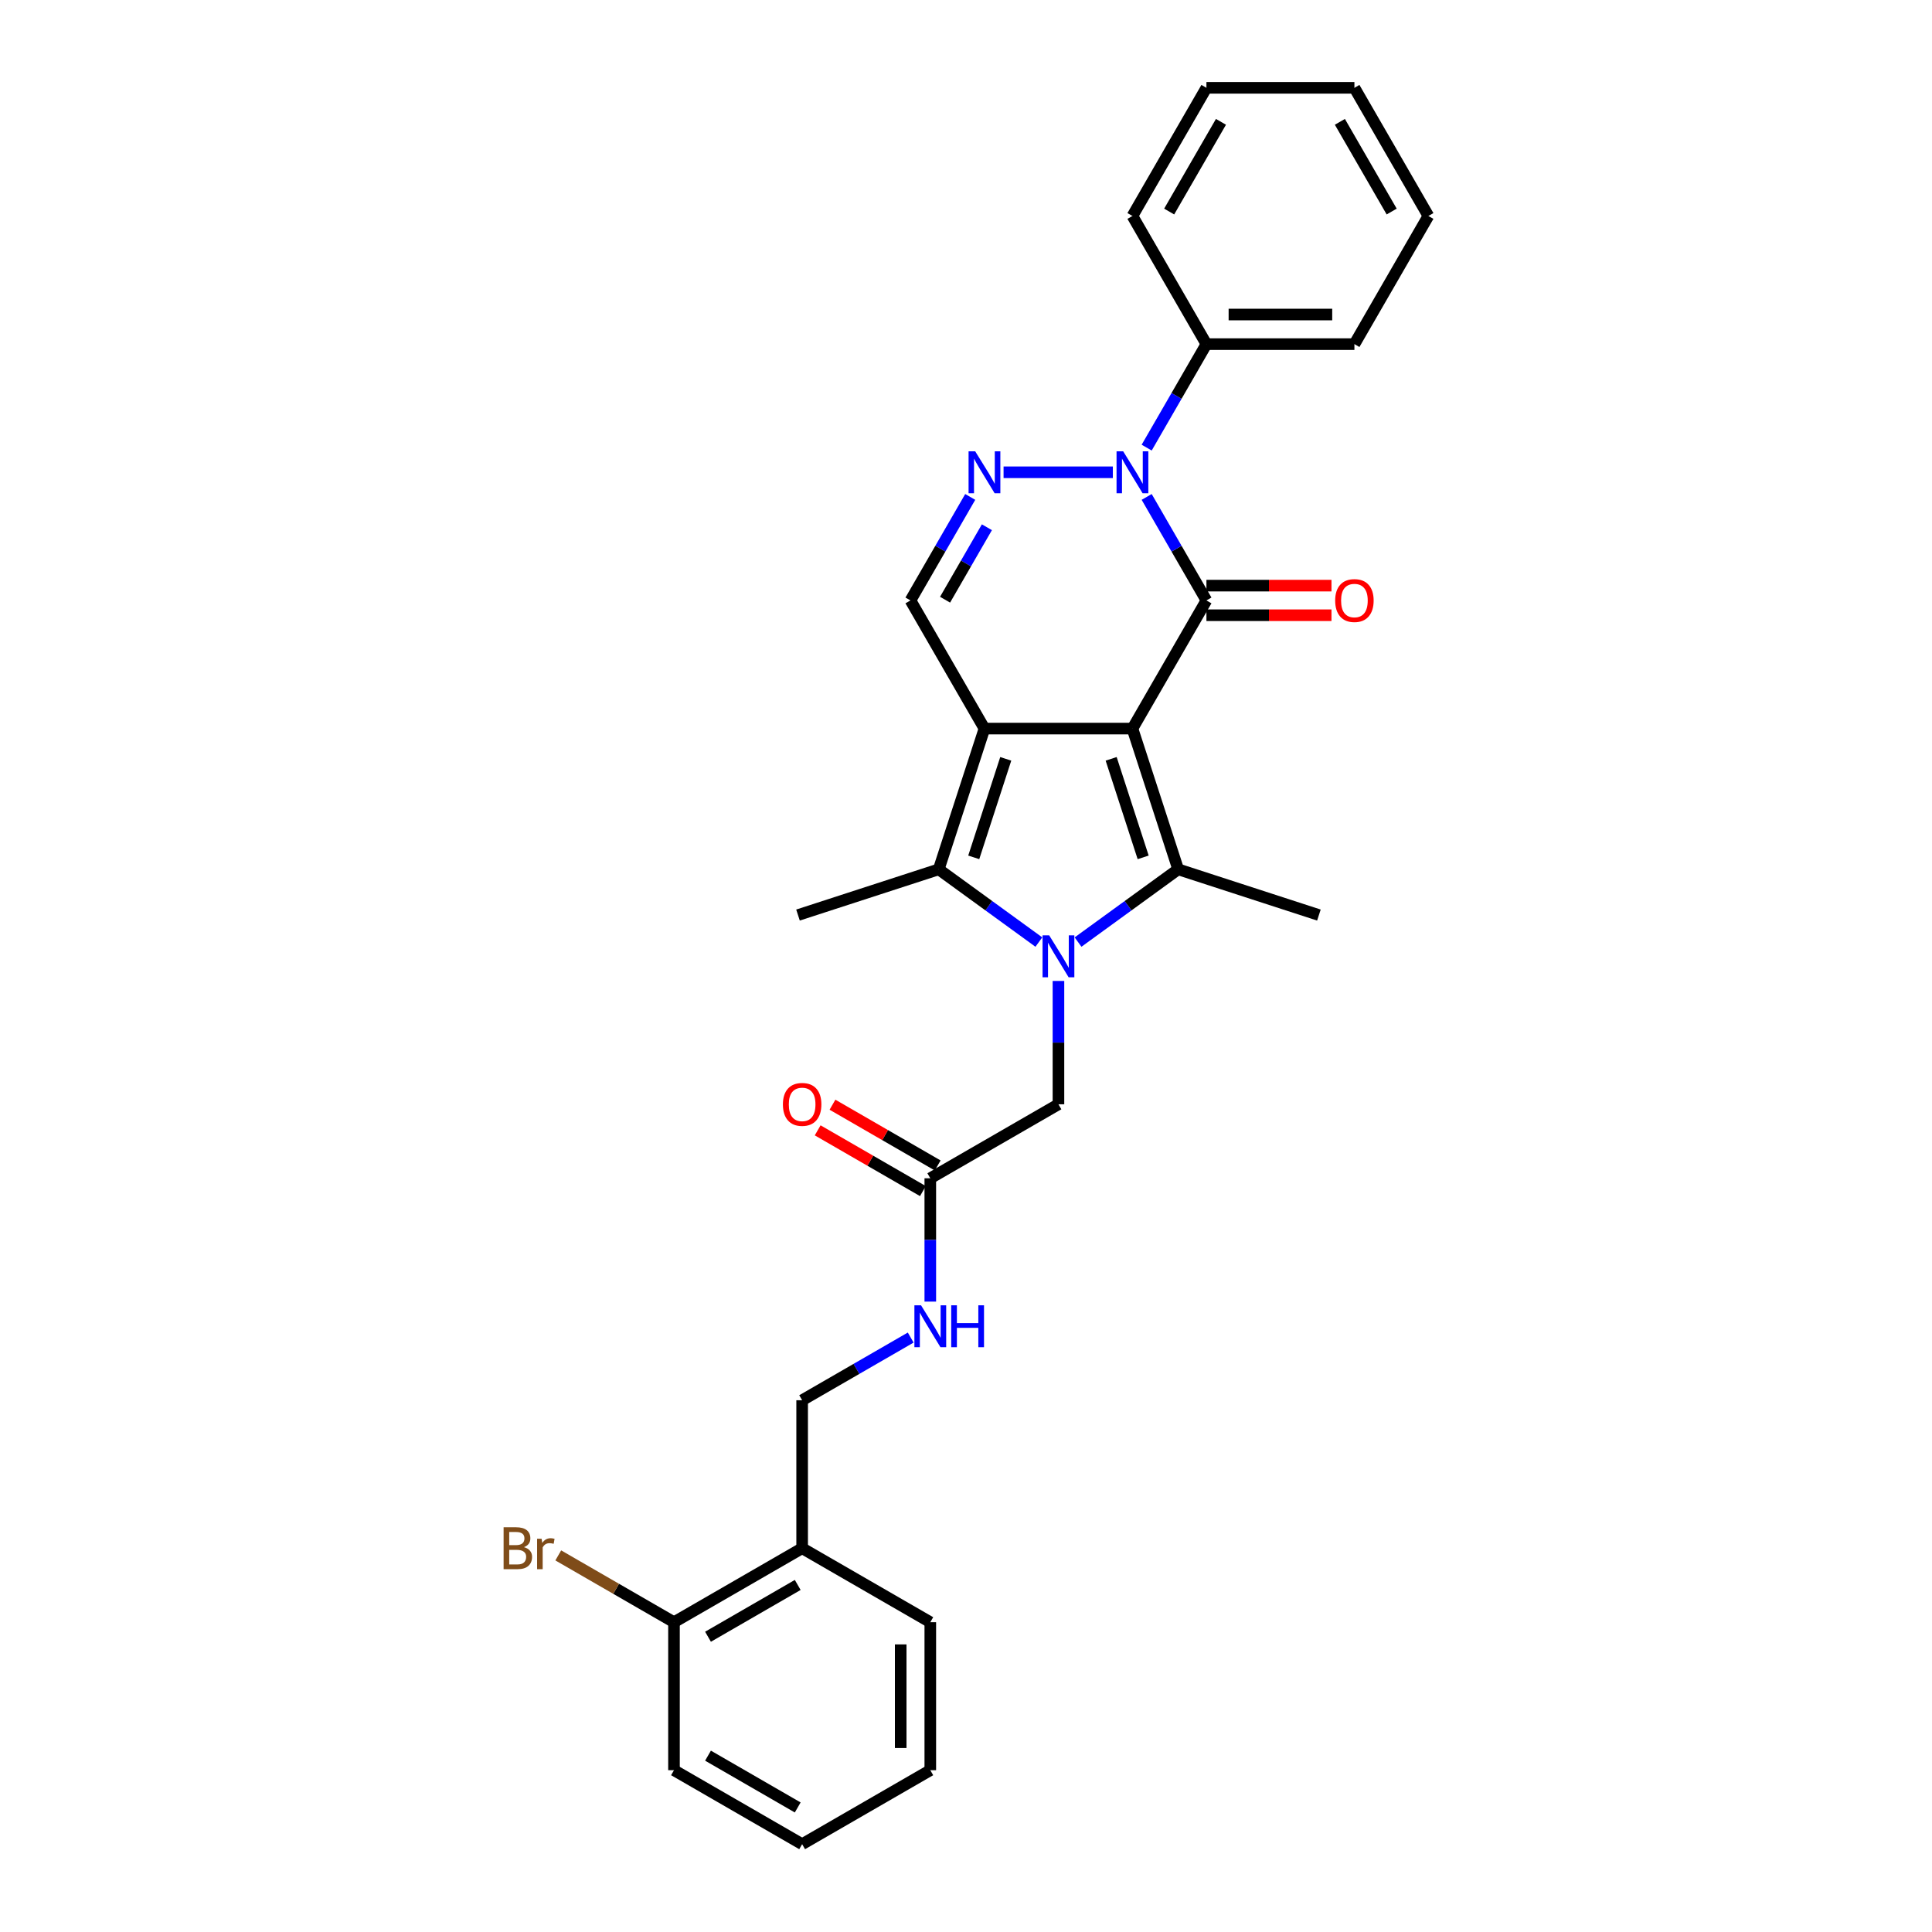 <?xml version='1.0' encoding='iso-8859-1'?>
<svg version='1.1' baseProfile='full'
              xmlns='http://www.w3.org/2000/svg'
                      xmlns:rdkit='http://www.rdkit.org/xml'
                      xmlns:xlink='http://www.w3.org/1999/xlink'
                  xml:space='preserve'
width='1000px' height='1000px' viewBox='0 0 1000 1000'>
<!-- END OF HEADER -->
<rect style='opacity:1.0;fill:#FFFFFF;stroke:none' width='1000' height='1000' x='0' y='0'> </rect>
<path class='bond-0' d='M 586.149,377.116 L 509.555,377.116' style='fill:none;fill-rule:evenodd;stroke:#000000;stroke-width:6px;stroke-linecap:butt;stroke-linejoin:miter;stroke-opacity:1' />
<path class='bond-2' d='M 586.149,377.116 L 624.446,310.784' style='fill:none;fill-rule:evenodd;stroke:#000000;stroke-width:6px;stroke-linecap:butt;stroke-linejoin:miter;stroke-opacity:1' />
<path class='bond-3' d='M 586.149,377.116 L 609.818,449.961' style='fill:none;fill-rule:evenodd;stroke:#000000;stroke-width:6px;stroke-linecap:butt;stroke-linejoin:miter;stroke-opacity:1' />
<path class='bond-3' d='M 575.13,392.777 L 591.699,443.768' style='fill:none;fill-rule:evenodd;stroke:#000000;stroke-width:6px;stroke-linecap:butt;stroke-linejoin:miter;stroke-opacity:1' />
<path class='bond-5' d='M 509.555,377.116 L 485.886,449.961' style='fill:none;fill-rule:evenodd;stroke:#000000;stroke-width:6px;stroke-linecap:butt;stroke-linejoin:miter;stroke-opacity:1' />
<path class='bond-5' d='M 520.574,392.777 L 504.006,443.768' style='fill:none;fill-rule:evenodd;stroke:#000000;stroke-width:6px;stroke-linecap:butt;stroke-linejoin:miter;stroke-opacity:1' />
<path class='bond-7' d='M 509.555,377.116 L 471.258,310.784' style='fill:none;fill-rule:evenodd;stroke:#000000;stroke-width:6px;stroke-linecap:butt;stroke-linejoin:miter;stroke-opacity:1' />
<path class='bond-1' d='M 557.993,487.614 L 583.906,468.788' style='fill:none;fill-rule:evenodd;stroke:#0000FF;stroke-width:6px;stroke-linecap:butt;stroke-linejoin:miter;stroke-opacity:1' />
<path class='bond-1' d='M 583.906,468.788 L 609.818,449.961' style='fill:none;fill-rule:evenodd;stroke:#000000;stroke-width:6px;stroke-linecap:butt;stroke-linejoin:miter;stroke-opacity:1' />
<path class='bond-8' d='M 547.852,507.742 L 547.852,539.659' style='fill:none;fill-rule:evenodd;stroke:#0000FF;stroke-width:6px;stroke-linecap:butt;stroke-linejoin:miter;stroke-opacity:1' />
<path class='bond-8' d='M 547.852,539.659 L 547.852,571.576' style='fill:none;fill-rule:evenodd;stroke:#000000;stroke-width:6px;stroke-linecap:butt;stroke-linejoin:miter;stroke-opacity:1' />
<path class='bond-30' d='M 537.711,487.614 L 511.799,468.788' style='fill:none;fill-rule:evenodd;stroke:#0000FF;stroke-width:6px;stroke-linecap:butt;stroke-linejoin:miter;stroke-opacity:1' />
<path class='bond-30' d='M 511.799,468.788 L 485.886,449.961' style='fill:none;fill-rule:evenodd;stroke:#000000;stroke-width:6px;stroke-linecap:butt;stroke-linejoin:miter;stroke-opacity:1' />
<path class='bond-4' d='M 624.446,310.784 L 608.981,283.998' style='fill:none;fill-rule:evenodd;stroke:#000000;stroke-width:6px;stroke-linecap:butt;stroke-linejoin:miter;stroke-opacity:1' />
<path class='bond-4' d='M 608.981,283.998 L 593.516,257.212' style='fill:none;fill-rule:evenodd;stroke:#0000FF;stroke-width:6px;stroke-linecap:butt;stroke-linejoin:miter;stroke-opacity:1' />
<path class='bond-10' d='M 624.446,318.443 L 656.807,318.443' style='fill:none;fill-rule:evenodd;stroke:#000000;stroke-width:6px;stroke-linecap:butt;stroke-linejoin:miter;stroke-opacity:1' />
<path class='bond-10' d='M 656.807,318.443 L 689.168,318.443' style='fill:none;fill-rule:evenodd;stroke:#FF0000;stroke-width:6px;stroke-linecap:butt;stroke-linejoin:miter;stroke-opacity:1' />
<path class='bond-10' d='M 624.446,303.124 L 656.807,303.124' style='fill:none;fill-rule:evenodd;stroke:#000000;stroke-width:6px;stroke-linecap:butt;stroke-linejoin:miter;stroke-opacity:1' />
<path class='bond-10' d='M 656.807,303.124 L 689.168,303.124' style='fill:none;fill-rule:evenodd;stroke:#FF0000;stroke-width:6px;stroke-linecap:butt;stroke-linejoin:miter;stroke-opacity:1' />
<path class='bond-17' d='M 609.818,449.961 L 682.663,473.63' style='fill:none;fill-rule:evenodd;stroke:#000000;stroke-width:6px;stroke-linecap:butt;stroke-linejoin:miter;stroke-opacity:1' />
<path class='bond-6' d='M 576.008,244.451 L 519.443,244.451' style='fill:none;fill-rule:evenodd;stroke:#0000FF;stroke-width:6px;stroke-linecap:butt;stroke-linejoin:miter;stroke-opacity:1' />
<path class='bond-12' d='M 593.516,231.691 L 608.981,204.905' style='fill:none;fill-rule:evenodd;stroke:#0000FF;stroke-width:6px;stroke-linecap:butt;stroke-linejoin:miter;stroke-opacity:1' />
<path class='bond-12' d='M 608.981,204.905 L 624.446,178.119' style='fill:none;fill-rule:evenodd;stroke:#000000;stroke-width:6px;stroke-linecap:butt;stroke-linejoin:miter;stroke-opacity:1' />
<path class='bond-18' d='M 485.886,449.961 L 413.041,473.63' style='fill:none;fill-rule:evenodd;stroke:#000000;stroke-width:6px;stroke-linecap:butt;stroke-linejoin:miter;stroke-opacity:1' />
<path class='bond-29' d='M 502.188,257.212 L 486.723,283.998' style='fill:none;fill-rule:evenodd;stroke:#0000FF;stroke-width:6px;stroke-linecap:butt;stroke-linejoin:miter;stroke-opacity:1' />
<path class='bond-29' d='M 486.723,283.998 L 471.258,310.784' style='fill:none;fill-rule:evenodd;stroke:#000000;stroke-width:6px;stroke-linecap:butt;stroke-linejoin:miter;stroke-opacity:1' />
<path class='bond-29' d='M 510.815,272.907 L 499.989,291.657' style='fill:none;fill-rule:evenodd;stroke:#0000FF;stroke-width:6px;stroke-linecap:butt;stroke-linejoin:miter;stroke-opacity:1' />
<path class='bond-29' d='M 499.989,291.657 L 489.164,310.407' style='fill:none;fill-rule:evenodd;stroke:#000000;stroke-width:6px;stroke-linecap:butt;stroke-linejoin:miter;stroke-opacity:1' />
<path class='bond-9' d='M 547.852,571.576 L 481.52,609.873' style='fill:none;fill-rule:evenodd;stroke:#000000;stroke-width:6px;stroke-linecap:butt;stroke-linejoin:miter;stroke-opacity:1' />
<path class='bond-13' d='M 481.52,609.873 L 481.52,641.789' style='fill:none;fill-rule:evenodd;stroke:#000000;stroke-width:6px;stroke-linecap:butt;stroke-linejoin:miter;stroke-opacity:1' />
<path class='bond-13' d='M 481.52,641.789 L 481.52,673.706' style='fill:none;fill-rule:evenodd;stroke:#0000FF;stroke-width:6px;stroke-linecap:butt;stroke-linejoin:miter;stroke-opacity:1' />
<path class='bond-16' d='M 485.35,603.24 L 458.119,587.518' style='fill:none;fill-rule:evenodd;stroke:#000000;stroke-width:6px;stroke-linecap:butt;stroke-linejoin:miter;stroke-opacity:1' />
<path class='bond-16' d='M 458.119,587.518 L 430.889,571.797' style='fill:none;fill-rule:evenodd;stroke:#FF0000;stroke-width:6px;stroke-linecap:butt;stroke-linejoin:miter;stroke-opacity:1' />
<path class='bond-16' d='M 477.69,616.506 L 450.46,600.785' style='fill:none;fill-rule:evenodd;stroke:#000000;stroke-width:6px;stroke-linecap:butt;stroke-linejoin:miter;stroke-opacity:1' />
<path class='bond-16' d='M 450.46,600.785 L 423.23,585.063' style='fill:none;fill-rule:evenodd;stroke:#FF0000;stroke-width:6px;stroke-linecap:butt;stroke-linejoin:miter;stroke-opacity:1' />
<path class='bond-11' d='M 415.188,801.358 L 415.188,724.764' style='fill:none;fill-rule:evenodd;stroke:#000000;stroke-width:6px;stroke-linecap:butt;stroke-linejoin:miter;stroke-opacity:1' />
<path class='bond-15' d='M 415.188,801.358 L 348.855,839.655' style='fill:none;fill-rule:evenodd;stroke:#000000;stroke-width:6px;stroke-linecap:butt;stroke-linejoin:miter;stroke-opacity:1' />
<path class='bond-15' d='M 412.897,820.369 L 366.464,847.176' style='fill:none;fill-rule:evenodd;stroke:#000000;stroke-width:6px;stroke-linecap:butt;stroke-linejoin:miter;stroke-opacity:1' />
<path class='bond-20' d='M 415.188,801.358 L 481.52,839.655' style='fill:none;fill-rule:evenodd;stroke:#000000;stroke-width:6px;stroke-linecap:butt;stroke-linejoin:miter;stroke-opacity:1' />
<path class='bond-21' d='M 624.446,178.119 L 701.04,178.119' style='fill:none;fill-rule:evenodd;stroke:#000000;stroke-width:6px;stroke-linecap:butt;stroke-linejoin:miter;stroke-opacity:1' />
<path class='bond-21' d='M 635.935,162.8 L 689.551,162.8' style='fill:none;fill-rule:evenodd;stroke:#000000;stroke-width:6px;stroke-linecap:butt;stroke-linejoin:miter;stroke-opacity:1' />
<path class='bond-22' d='M 624.446,178.119 L 586.149,111.787' style='fill:none;fill-rule:evenodd;stroke:#000000;stroke-width:6px;stroke-linecap:butt;stroke-linejoin:miter;stroke-opacity:1' />
<path class='bond-14' d='M 471.379,692.322 L 443.283,708.543' style='fill:none;fill-rule:evenodd;stroke:#0000FF;stroke-width:6px;stroke-linecap:butt;stroke-linejoin:miter;stroke-opacity:1' />
<path class='bond-14' d='M 443.283,708.543 L 415.188,724.764' style='fill:none;fill-rule:evenodd;stroke:#000000;stroke-width:6px;stroke-linecap:butt;stroke-linejoin:miter;stroke-opacity:1' />
<path class='bond-19' d='M 348.855,839.655 L 318.906,822.363' style='fill:none;fill-rule:evenodd;stroke:#000000;stroke-width:6px;stroke-linecap:butt;stroke-linejoin:miter;stroke-opacity:1' />
<path class='bond-19' d='M 318.906,822.363 L 288.957,805.072' style='fill:none;fill-rule:evenodd;stroke:#7F4C19;stroke-width:6px;stroke-linecap:butt;stroke-linejoin:miter;stroke-opacity:1' />
<path class='bond-23' d='M 348.855,839.655 L 348.855,916.248' style='fill:none;fill-rule:evenodd;stroke:#000000;stroke-width:6px;stroke-linecap:butt;stroke-linejoin:miter;stroke-opacity:1' />
<path class='bond-24' d='M 481.52,839.655 L 481.52,916.248' style='fill:none;fill-rule:evenodd;stroke:#000000;stroke-width:6px;stroke-linecap:butt;stroke-linejoin:miter;stroke-opacity:1' />
<path class='bond-24' d='M 466.201,851.144 L 466.201,904.759' style='fill:none;fill-rule:evenodd;stroke:#000000;stroke-width:6px;stroke-linecap:butt;stroke-linejoin:miter;stroke-opacity:1' />
<path class='bond-26' d='M 701.04,178.119 L 739.337,111.787' style='fill:none;fill-rule:evenodd;stroke:#000000;stroke-width:6px;stroke-linecap:butt;stroke-linejoin:miter;stroke-opacity:1' />
<path class='bond-27' d='M 586.149,111.787 L 624.446,45.455' style='fill:none;fill-rule:evenodd;stroke:#000000;stroke-width:6px;stroke-linecap:butt;stroke-linejoin:miter;stroke-opacity:1' />
<path class='bond-27' d='M 605.16,109.496 L 631.968,63.064' style='fill:none;fill-rule:evenodd;stroke:#000000;stroke-width:6px;stroke-linecap:butt;stroke-linejoin:miter;stroke-opacity:1' />
<path class='bond-32' d='M 348.855,916.248 L 415.188,954.545' style='fill:none;fill-rule:evenodd;stroke:#000000;stroke-width:6px;stroke-linecap:butt;stroke-linejoin:miter;stroke-opacity:1' />
<path class='bond-32' d='M 366.464,908.727 L 412.897,935.534' style='fill:none;fill-rule:evenodd;stroke:#000000;stroke-width:6px;stroke-linecap:butt;stroke-linejoin:miter;stroke-opacity:1' />
<path class='bond-25' d='M 481.52,916.248 L 415.188,954.545' style='fill:none;fill-rule:evenodd;stroke:#000000;stroke-width:6px;stroke-linecap:butt;stroke-linejoin:miter;stroke-opacity:1' />
<path class='bond-31' d='M 739.337,111.787 L 701.04,45.455' style='fill:none;fill-rule:evenodd;stroke:#000000;stroke-width:6px;stroke-linecap:butt;stroke-linejoin:miter;stroke-opacity:1' />
<path class='bond-31' d='M 720.326,109.496 L 693.518,63.064' style='fill:none;fill-rule:evenodd;stroke:#000000;stroke-width:6px;stroke-linecap:butt;stroke-linejoin:miter;stroke-opacity:1' />
<path class='bond-28' d='M 624.446,45.455 L 701.04,45.455' style='fill:none;fill-rule:evenodd;stroke:#000000;stroke-width:6px;stroke-linecap:butt;stroke-linejoin:miter;stroke-opacity:1' />
<path  class='atom-2' d='M 543.057 484.136
L 550.165 495.625
Q 550.87 496.759, 552.004 498.812
Q 553.137 500.864, 553.198 500.987
L 553.198 484.136
L 556.078 484.136
L 556.078 505.828
L 553.106 505.828
L 545.478 493.266
Q 544.589 491.796, 543.639 490.111
Q 542.72 488.425, 542.445 487.905
L 542.445 505.828
L 539.626 505.828
L 539.626 484.136
L 543.057 484.136
' fill='#0000FF'/>
<path  class='atom-5' d='M 581.354 233.606
L 588.462 245.095
Q 589.167 246.228, 590.3 248.281
Q 591.434 250.334, 591.495 250.456
L 591.495 233.606
L 594.375 233.606
L 594.375 255.297
L 591.403 255.297
L 583.775 242.736
Q 582.886 241.265, 581.936 239.58
Q 581.017 237.895, 580.742 237.374
L 580.742 255.297
L 577.923 255.297
L 577.923 233.606
L 581.354 233.606
' fill='#0000FF'/>
<path  class='atom-7' d='M 504.76 233.606
L 511.868 245.095
Q 512.573 246.228, 513.707 248.281
Q 514.84 250.334, 514.901 250.456
L 514.901 233.606
L 517.781 233.606
L 517.781 255.297
L 514.809 255.297
L 507.181 242.736
Q 506.292 241.265, 505.342 239.58
Q 504.423 237.895, 504.148 237.374
L 504.148 255.297
L 501.329 255.297
L 501.329 233.606
L 504.76 233.606
' fill='#0000FF'/>
<path  class='atom-11' d='M 691.083 310.845
Q 691.083 305.637, 693.656 302.726
Q 696.23 299.815, 701.04 299.815
Q 705.85 299.815, 708.424 302.726
Q 710.997 305.637, 710.997 310.845
Q 710.997 316.115, 708.393 319.117
Q 705.789 322.089, 701.04 322.089
Q 696.261 322.089, 693.656 319.117
Q 691.083 316.145, 691.083 310.845
M 701.04 319.638
Q 704.349 319.638, 706.126 317.432
Q 707.933 315.195, 707.933 310.845
Q 707.933 306.586, 706.126 304.442
Q 704.349 302.266, 701.04 302.266
Q 697.731 302.266, 695.923 304.411
Q 694.147 306.556, 694.147 310.845
Q 694.147 315.226, 695.923 317.432
Q 697.731 319.638, 701.04 319.638
' fill='#FF0000'/>
<path  class='atom-14' d='M 476.725 675.621
L 483.833 687.11
Q 484.538 688.244, 485.671 690.296
Q 486.805 692.349, 486.866 692.472
L 486.866 675.621
L 489.746 675.621
L 489.746 697.312
L 486.774 697.312
L 479.145 684.751
Q 478.257 683.28, 477.307 681.595
Q 476.388 679.91, 476.112 679.389
L 476.112 697.312
L 473.294 697.312
L 473.294 675.621
L 476.725 675.621
' fill='#0000FF'/>
<path  class='atom-14' d='M 492.35 675.621
L 495.291 675.621
L 495.291 684.843
L 506.382 684.843
L 506.382 675.621
L 509.323 675.621
L 509.323 697.312
L 506.382 697.312
L 506.382 687.294
L 495.291 687.294
L 495.291 697.312
L 492.35 697.312
L 492.35 675.621
' fill='#0000FF'/>
<path  class='atom-17' d='M 405.23 571.637
Q 405.23 566.429, 407.804 563.518
Q 410.377 560.608, 415.188 560.608
Q 419.998 560.608, 422.571 563.518
Q 425.145 566.429, 425.145 571.637
Q 425.145 576.907, 422.541 579.909
Q 419.936 582.881, 415.188 582.881
Q 410.408 582.881, 407.804 579.909
Q 405.23 576.937, 405.23 571.637
M 415.188 580.43
Q 418.496 580.43, 420.273 578.224
Q 422.081 575.988, 422.081 571.637
Q 422.081 567.378, 420.273 565.234
Q 418.496 563.059, 415.188 563.059
Q 411.879 563.059, 410.071 565.203
Q 408.294 567.348, 408.294 571.637
Q 408.294 576.018, 410.071 578.224
Q 411.879 580.43, 415.188 580.43
' fill='#FF0000'/>
<path  class='atom-20' d='M 271.202 800.806
Q 273.286 801.388, 274.327 802.675
Q 275.4 803.931, 275.4 805.8
Q 275.4 808.803, 273.47 810.518
Q 271.57 812.203, 267.955 812.203
L 260.663 812.203
L 260.663 790.512
L 267.066 790.512
Q 270.773 790.512, 272.642 792.013
Q 274.511 793.514, 274.511 796.272
Q 274.511 799.55, 271.202 800.806
M 263.574 792.963
L 263.574 799.764
L 267.066 799.764
Q 269.211 799.764, 270.314 798.907
Q 271.447 798.018, 271.447 796.272
Q 271.447 792.963, 267.066 792.963
L 263.574 792.963
M 267.955 809.752
Q 270.069 809.752, 271.202 808.741
Q 272.336 807.73, 272.336 805.8
Q 272.336 804.023, 271.08 803.135
Q 269.854 802.215, 267.495 802.215
L 263.574 802.215
L 263.574 809.752
L 267.955 809.752
' fill='#7F4C19'/>
<path  class='atom-20' d='M 280.332 796.456
L 280.669 798.631
Q 282.324 796.18, 285.02 796.18
Q 285.878 796.18, 287.042 796.486
L 286.582 799.06
Q 285.265 798.753, 284.53 798.753
Q 283.243 798.753, 282.385 799.274
Q 281.558 799.764, 280.884 800.959
L 280.884 812.203
L 278.004 812.203
L 278.004 796.456
L 280.332 796.456
' fill='#7F4C19'/>
</svg>
